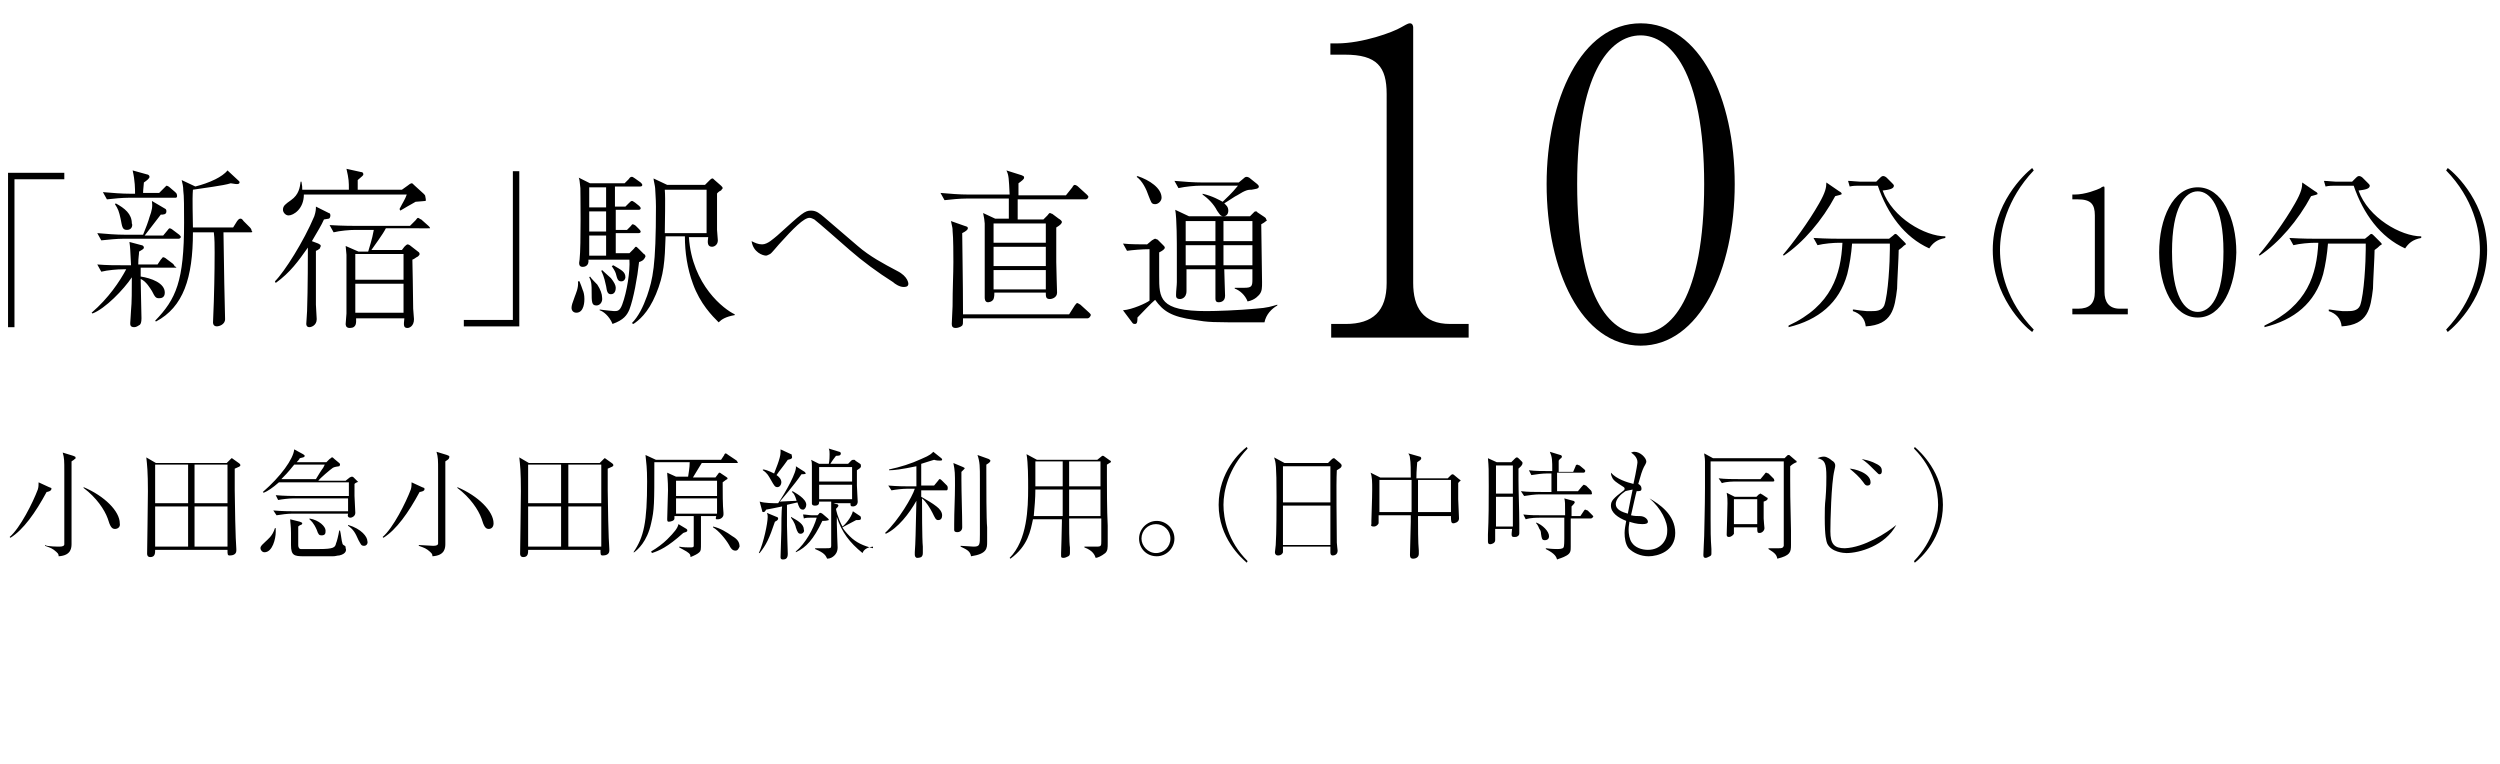 <svg xmlns="http://www.w3.org/2000/svg" viewBox="0 0 311 95"><path d="M1 21.5h7v.8H1.8v18.4H1V21.5zm20.8 11.8h-4.3v1.1c1.3.2 3 .8 3 2 0 .6-.4.7-.7.7-.4 0-.5-.1-.9-.9-.2-.3-.7-1.2-1.4-1.5 0 .7.1 4.4.1 4.9s-.1.7-.2.8c-.2.1-.4.3-.7.3-.5 0-.5-.3-.5-.5 0-.1.1-1.4.1-1.6.1-.9.1-2.6.1-4.1-1 1.5-3.3 3.9-4.9 4.5l-.1-.1c2.1-1.8 3.5-3.9 4.3-5.4h-.4c-.7 0-1.9.1-2.7.3l-.5-.9c1.2.1 2.3.1 3.5.1h.7c-.1-2-.1-2.2-.2-2.9l1.5.4c.1 0 .3.1.3.3 0 .2-.3.3-.6.5 0 .4-.1.7-.1 1.6h2.4l.4-.6c.2-.2.2-.3.3-.3.1 0 .3.1.4.2l.8.6c.1.1.2.2.2.3.4.2.2.2.1.2zm.3-3.6h-6.8c-.7 0-1.8.1-2.7.2l-.5-.9c1.2.1 2.3.2 3.5.2h2.2c.3-.7.7-1.8.8-2.2.3-.8.4-1.3.3-2l1.7 1c.1.1.1.2.1.3 0 .4-.4.4-.7.4-.7.9-1.4 1.8-2 2.6h2.3l.5-.6c.1-.1.2-.3.3-.3.1 0 .3.1.4.2l.8.6c.1.1.2.2.2.3-.1.2-.2.2-.4.2zm-.3-5.1H16c-.7 0-1.9.1-2.7.2l-.5-.9c1.2.1 2.3.2 3.5.2h.5c0-.6 0-1.6-.3-2.9l1.8.5c.1 0 .3.1.3.3 0 .2-.4.5-.7.7 0 .2-.1.9-.1 1.3h2l.6-.6.3-.3c.1 0 .3.1.4.2l.7.6c.1.1.2.2.2.3.1.4-.1.4-.2.4zm-6 4c-.6 0-.6-.4-.8-1.4-.2-.9-.3-1.2-.7-1.8l.1-.1c1.1.6 2 1.3 2 2.5.1.1.1.8-.6.8zm15.4.3h-3.4c0 .2.1 5.6.1 6.3 0 .1.1 4.3.1 4.5 0 .7-.8.9-1 .9-.5 0-.5-.4-.5-.5 0-.4.1-2.2.1-2.6.1-3.2.1-5.6.1-6.1 0-.8 0-1.7-.1-2.5H24c0 5.7-1.2 9.3-4.6 11.1l-.1-.1c2.6-2.7 3.6-4.9 3.6-12.2 0-1.7 0-3.4-.1-4 0-.5-.1-.9-.2-1.3l1.7.8c.8-.2 1.7-.5 2.5-.9.6-.3 1.2-.7 1.5-1.1l1.4 1.3c.1.1.1.1.1.2s-.1.2-.3.2c-.1 0-.2 0-.8-.1-.9.3-3.5.6-4.7.8-.1 1.3 0 3.4 0 4.7h5l.5-.8c.1-.1.2-.3.4-.3.1 0 .2 0 .4.3l.8.8s.2.2.2.4c.2.2 0 .2-.1.2zm9.7-1.7c-.1 0-.5.1-.6.1-.3.7-.8 1.5-1.5 2.7l.8.3c.1.1.3.1.3.3 0 .1-.1.2-.1.3-.1.1-.4.3-.5.3v6.7c0 .3.1 1.5.1 1.8 0 .8-.7 1-.9 1-.3 0-.4-.2-.4-.4s.1-1.3.1-1.6c.1-2.7.1-7.3.1-7.9-1.2 1.7-2.2 3.1-4 4.4l-.1-.2c1.2-1.2 3.6-5 4.9-8.1.2-.6.2-.9.2-1.2l1.6.8c.1 0 .2.1.2.3 0 .2-.1.4-.2.4zm12-2.2c-.1 0-1 .1-1.2.1-.3.2-.4.2-1.9 1.1l-.1-.2c.4-.8.7-1.2.9-1.8H37.8c0 1.8-1.3 2.6-1.9 2.6-.4 0-.7-.4-.7-.7 0-.5.3-.7 1-1.2 1-.7 1.1-1.6 1.2-2.3h.1c.1.5.1.7.1 1h5.8c0-1 0-1.3-.3-2.6l1.8.4c.2 0 .3.1.3.3 0 .1-.1.2-.7.7v1.2H50l.7-.5c.1-.1.4-.3.5-.3.1 0 .1 0 .4.3l1.1 1c.1.1.2.2.2.3.1.5.1.6 0 .6zm.3 3.4H48c-.4.8-1.4 2.1-1.8 2.7H50l.3-.4c.1-.1.3-.3.4-.3.1 0 .3.1.4.2l.9.7s.2.1.2.3c0 .1-.1.2-.2.3-.4.2-.4.3-.7.4 0 .4.1 4.4.1 6.1 0 .2.1 1.1.1 1.3 0 .9-.6 1.1-.8 1.1-.5 0-.5-.3-.4-1.2h-6c0 .5.1 1.2-.8 1.2-.5 0-.5-.4-.5-.5 0-.2.1-1.1.1-1.3v-7.3c0-.1-.1-1.1-.1-1.1l1.6.7h1.2c.1-.4.5-1.5.7-2.7h-2.3c-.7 0-1.9.1-2.7.3L41 28c1.6.1 3.1.1 3.5.1H51l.7-.7c.1-.1.2-.3.3-.3.1 0 .3.2.4.2l.9.8c.1.1.2.2.2.3h-.3zm-3 3.2h-6v3.2h6v-3.2zm0 3.7h-6v3.6h6v-3.6zm14.5 5.3h-7v-.8h6.1V21.3h.8v19.3zm7-1.7c-.4 0-.6-.3-.6-.6s.1-.6.4-1.4c.1-.3.5-1.1.4-1.9h.2c0 .1.1.2.4 1.1.1.2.2.6.2 1.1 0 .2 0 1.7-1 1.7zm7.8-6.3c-.2 1.9-.7 4.6-1.2 5.9-.3.7-.7 1.3-2.1 1.8-.4-1-1.2-1.6-1.6-1.7v-.1c.6.1 1.8.2 1.8.2.4 0 .7 0 1-.8.6-1.6 1-4.2.9-5.6h-5.1c.1.8-.5.9-.7.9-.5 0-.5-.4-.4-.9.2-1.7.1-8.7.1-8.9-.1-1-.1-1-.2-1.3l1.4.7h4.3l.5-.5c.2-.3.3-.3.4-.3.1 0 .1 0 .4.2l.7.5c.1.1.2.2.2.3 0 .2-.2.2-.3.2h-3.1v2.5h1.3l.4-.4c.2-.2.3-.3.4-.3.1 0 .1 0 .4.2l.5.4c.1.1.2.2.2.3 0 .2-.2.2-.3.2h-2.8v2.5H78l.4-.4c.2-.2.2-.3.3-.3.1 0 .3.1.4.2l.4.4c.2.2.2.3.2.3 0 .2-.2.2-.3.2h-2.8v2.5h1.7l.5-.5c.2-.2.2-.3.3-.3.1 0 .1 0 .4.3l.6.6c.1 0 .2.2.2.3-.2.5-.5.6-.8.7zm-4.1-9.3h-2.1v2.5h2.1v-2.5zm0 3h-2.1v2.5h2.1v-2.5zm0 3h-2.1v2.5h2.1v-2.5zM74.2 38c-.6 0-.6-.4-.6-1.8 0-.6 0-1.2-.3-1.7l.1-.1c.1.2.8.9.9 1 .4.6.6 1.2.6 1.6.1.6-.3 1-.7 1zm1.8-1.4c-.4 0-.5-.3-.6-1-.1-.4-.2-1.1-.6-1.9l.1-.1c.2.2 1 .9 1.1 1 .4.5.6.9.6 1.2 0 .3-.1.8-.6.8zm1.3-1.6c-.4 0-.5-.2-.7-1-.1-.3-.3-.6-.5-.9l.2-.1c1 .6 1.5.8 1.5 1.5 0 .1-.1.5-.5.5zm12.1 5.1c-.8-.8-2.3-2.3-3.2-4.8-.7-1.9-1-3.9-1-5.9h-2.4c-.1 3.1-.2 4.8-1.2 7.2-1 2.4-2.2 3.3-2.8 3.7l-.2-.1c.8-.8 1.4-2 1.9-3.4.7-2.1 1.1-3.6 1.1-11.1 0-1-.1-2-.1-2.3 0-.2-.2-1-.2-1.2l1.7.8h4.7l.6-.6s.2-.2.3-.2c.1 0 .1 0 .3.2l.8.7c.1.1.2.2.2.3 0 .1-.1.1-.2.3-.1 0-.5.3-.5.4v4.5c0 .2.1 1.1.1 1.3 0 .6-.5.8-.7.8-.6 0-.6-.5-.5-1.2h-2.4c.4 6 4.4 9 5.7 9.6v.1c-1.1.2-1.6.5-2 .9zm-1.5-16.5h-5.2c.1 1.1 0 4.1 0 5.4h5.2v-5.4zm6.9 6.8c.7 0 1.4-.7 1.9-1.1 3.1-2.8 3.4-3.1 4.2-3.1.7 0 1.1.4 1.6.8l4.2 3.6c1.5 1.3 3.2 2.2 4.9 3.1 1.4.7 1.4 1.6 1.4 1.6 0 .4-.4.4-.6.4-.5 0-1.1-.4-1.3-.6-1.9-1.2-3.8-2.6-5.4-4-.8-.7-4.1-3.6-4.4-3.8-.2-.1-.4-.2-.6-.2-.7 0-2 1.3-3.8 3.3-.2.2-.9 1.1-1.1 1.2-.2.1-.4.2-.5.2-.4 0-1.6-.4-1.8-1.8.4.2.8.4 1.3.4zm40.2-5.6h-8.4v2.5h3.2l.5-.5c.1-.1.2-.3.3-.3.1 0 .2.1.3.1l.8.6c.2.1.4.3.4.4 0 .2-.2.4-.7.7v4.3c0 .6.1 3.8.1 3.8 0 .6-.6.8-.9.8-.5 0-.5-.3-.5-.8h-6.4c0 .2 0 .5-.1.8-.2.4-.7.4-.7.4-.4 0-.4-.5-.4-.6v-9.2c0-.2-.1-.9-.2-1.3l1.5.7h1.7v-2.5h-5.3c-.7 0-1.9.1-2.7.2l-.5-.9c1.2.1 2.3.2 3.5.2h5.1c-.1-2-.1-2.4-.4-3l1.9.6c.2.1.3.1.3.3 0 .2-.3.4-.7.7v1.5h5.9l.8-1c.1-.2.2-.3.3-.3.1 0 .3.1.4.2l1.1 1c.1.1.2.2.2.3-.1.3-.3.3-.4.3zm.3 14.8h-15.5c0 .7 0 .7-.1.9-.2.2-.6.3-.8.3-.4 0-.5-.2-.5-.5s.1-1.9.1-2.2c0-2.2.1-4 .1-5.5 0-.7 0-3.1-.1-3.9 0-.3 0-.3-.2-1.2l1.7.6c.3.1.4.1.4.3 0 .2-.3.4-.7.6 0 1.4.1 6 .1 10.1H133l.7-1.1c.1-.1.2-.3.3-.3.1 0 .2.1.4.2l1.1 1c.1.1.2.2.2.3-.1.3-.3.4-.4.4zm-5.2-11.8h-6.5v2.4h6.5v-2.4zm0 2.9h-6.5v2.4h6.5v-2.4zm0 2.9h-6.5V36h6.5v-2.4zm27.2 6.5h-1.4c-5.3 0-5.5 0-7.3-.3-2.9-.4-3.9-1.1-4.9-2.5-.4.3-1.9 1.9-2.2 2.2 0 .4 0 .8-.3.8-.1 0-.2 0-.3-.1l-1.2-1.6c1.2-.1 2.9-.9 3.3-1.2V31c-.9 0-2.1.1-2.8.2l-.5-.9c.8.1 2.4.1 3 .1l.6-.5c.2-.1.3-.2.4-.2.1 0 .2.1.3.1l.7.7c.1.1.2.2.2.3 0 .2-.3.4-.7.6v2.9c0 2.8 0 4.4 5.9 4.4 1.2 0 4-.1 6.1-.3 1.5-.1 2-.3 2.7-.5v.1c-.7.4-1.4 1.1-1.6 2.1zm-13.6-14.7c-.5 0-.5-.3-.8-1-.3-.9-.8-1.9-1.5-2.4l.1-.1c1.5.5 3 1.5 3 2.7 0 .4-.4.8-.8.8zm12-1.8c-.4 0-.7 0-1.8.7-.1 0-1.4.9-1.6 1 .2.2.5.4.5.9 0 .4-.2.7-.6.7-.4 0-.5-.3-.8-.7-.4-.8-1.1-1.5-1.8-2v-.1c1.3.3 2.1.8 2.5 1 .4-.4 1.1-1 1.9-2h-4.7c-.6 0-1.8.1-2.7.3l-.5-.9c1.1.1 2.4.2 3.5.2h4.5l.6-.5c.1-.1.2-.2.4-.2.1 0 .3.1.3.1l1 .8c.1.1.2.2.2.3 0 .3-.4.3-.9.4zm1.8 3.9c-.1.1-.4.3-.6.4 0 1 .1 6.1.1 7.2 0 .7 0 1.1-.3 1.5-.1.1-.5.7-1.5.9-.3-.8-1-1.4-1.6-1.6v-.1h1.2c.9 0 1-.2 1-1v-1.3h-3.5c0 .5.1 3 .1 3.3 0 .8-.7.8-.8.8-.4 0-.4-.3-.4-.5v-3.6h-3.6v2.7c0 1-.8 1-.8 1-.5 0-.5-.3-.5-.5 0-.5.1-1.2.1-1.6v-3.6c0-1.3 0-4.3-.2-5.4l1.7.8h7.6l.5-.5c.1-.1.1-.1.2-.1s.2 0 .2.1l.9.6c.1.1.2.1.2.3.2.1.1.1 0 .2zm-6.3 0h-3.7V30h3.7v-2.5zm-3.7 3V33h3.7v-2.5h-3.7zm8.3-3h-3.6V30h3.6v-2.5zm0 3h-3.6V33h3.6v-2.5zm9.8 11.5v-1.7h1.8c3.4 0 5.1-1.6 5.1-5.1V11.7c0-3.4-1.2-4.9-5.2-4.9h-1.8V5.4h.8c3.2 0 7-1.4 8-2 .4-.2.8-.5 1.1-.5.3 0 .4.3.4.5v31.8c0 3 1.2 5.1 4.6 5.1h2.3V42h-17.1zm38.5 1c-7.4 0-11.7-9.4-11.7-20.1 0-10.5 4.3-20 11.7-20 7.4 0 11.7 9.4 11.7 20 0 10.7-4.4 20.1-11.7 20.1zm0-38.6c-4 0-7.9 5-7.9 18.5 0 13.9 4 18.6 7.9 18.6 3.7 0 7.9-4.3 7.9-18.6 0-14.1-4.3-18.5-7.9-18.5zm24.2 20c-1.6 3-4 5.8-6.4 7.4l-.1-.1c1.2-1.4 3.2-4.1 4.5-6.4.8-1.4.9-2 .9-2.6l1.6 1.1c.2.1.3.2.3.3.1.1-.4.2-.8.3zm8.4 6.3s-.2.2-.5.4c0 .8-.2 4.1-.2 4.8-.3 2.5-.6 4.5-3.9 4.7-.1-1-.7-1.6-1.6-1.9v-.2c.3 0 .5.1 1.7.2h.7c.4 0 1.2 0 1.5-.7.5-1.4.7-5.5.7-7v-.7h-4.7c-.1 1.3-.3 2.6-.6 3.8-1 3.6-3.6 5.7-7.3 6.6v-.2c5.4-2.5 6.5-6.4 6.7-10.3h-.4c-.7 0-1.9.1-2.7.3l-.5-.9c1.6.1 3.1.1 3.5.1h5.9l.5-.4c.1-.1.2-.2.3-.2s.2.1.3.2l.8.8c.1.1.2.2.2.3-.2.1-.3.2-.4.3zm3.3.2c-3.1-1.4-5.2-4.3-6.4-7.8h-2.3c-.3 0-.8 0-1.2.1l-.2-.7c.4 0 1.2.1 1.5.1h2l.5-.5c.2-.2.3-.2.4-.2.1 0 .3.1.4.2l.7.7c.1.1.2.2.2.3 0 .4-.6.5-1.4.6 1.2 3.4 5.3 5.7 7.8 5.7v.2c-1.1.2-1.6.7-2 1.3zm12.8 10.4c-1.1-.8-4.9-4.5-4.9-10.2 0-5.8 3.9-9.4 4.9-10.2l.2.3c-3.4 3.6-4.2 7.5-4.2 9.9 0 2.5.8 6.4 4.2 9.9l-.2.3zm5-2.2v-.7h.7c1.4 0 2.1-.6 2.1-2.1v-9.5c0-1.4-.5-2-2.1-2h-.7v-.6h.3c1.3 0 2.8-.6 3.2-.8.1-.1.3-.2.4-.2.1 0 .1.1.1.2v12.9c0 1.2.5 2.1 1.9 2.1h1v.7h-6.9zm15.6.4c-3 0-4.8-3.8-4.8-8.1 0-4.2 1.7-8.1 4.8-8.1 3 0 4.8 3.8 4.8 8.1-.1 4.3-1.8 8.1-4.8 8.1zm0-15.7c-1.6 0-3.2 2-3.2 7.5 0 5.6 1.6 7.5 3.2 7.5 1.5 0 3.2-1.7 3.2-7.5 0-5.7-1.7-7.5-3.2-7.5zm14.1.6c-1.6 3-4 5.8-6.4 7.4l-.1-.1c1.2-1.4 3.2-4.1 4.5-6.4.8-1.4.9-2 .9-2.6l1.6 1.1c.2.1.3.2.3.3.1.1-.5.2-.8.3zm8.4 6.3s-.2.2-.5.4c0 .8-.2 4.1-.2 4.8-.3 2.5-.6 4.5-3.9 4.7-.1-1-.7-1.6-1.6-1.9v-.2c.3 0 .5.1 1.7.2h.7c.4 0 1.2 0 1.5-.7.5-1.4.7-5.5.7-7v-.7h-4.7c-.1 1.3-.3 2.6-.6 3.8-1 3.6-3.6 5.7-7.3 6.6v-.2c5.4-2.5 6.5-6.4 6.7-10.3h-.4c-.7 0-1.9.1-2.7.3l-.5-.9c1.6.1 3.1.1 3.5.1h5.9l.5-.4c.1-.1.2-.2.3-.2s.2.1.3.2l.8.8c.1.1.2.2.2.3-.2.1-.3.2-.4.3zm3.3.2c-3.1-1.4-5.2-4.3-6.4-7.8h-2.3c-.3 0-.8 0-1.2.1l-.2-.7c.4 0 1.2.1 1.5.1h2l.5-.5c.2-.2.3-.2.4-.2.1 0 .3.1.4.2l.7.7c.1.1.2.2.2.3 0 .4-.6.5-1.4.6 1.2 3.4 5.3 5.7 7.8 5.7v.2c-1.1.2-1.6.7-2 1.3zm5.1 10.1c3.4-3.6 4.2-7.5 4.2-9.9 0-2.5-.8-6.4-4.2-9.9l.2-.3c1.1.8 4.9 4.5 4.9 10.2 0 5.8-3.9 9.4-4.9 10.2l-.2-.3zM5.8 61.2c-1.4 2.6-2.9 4.7-4.5 5.7l-.1-.1c1.3-1.1 2.9-4.3 3.5-5.9.1-.3.1-.6.1-.9l1.3.6c.3.1.3.1.3.2 0 .3-.5.4-.6.4zm3.5-4.1c-.2.2-.3.2-.4.3v10.2c0 .5 0 1.5-1.6 1.6 0-.3-.1-.4-.6-.8-.4-.3-.9-.4-1.1-.5v-.1c.2.2 1.7.2 1.8.2.4 0 .6-.1.6-.3v-9c0-1.4 0-1.7-.2-2.4l1.3.4c.2.1.3.1.3.2s0 .2-.1.2zm5 8.7c-.4 0-.6-.3-.9-1.3-.4-1.1-1.4-2.6-3-3.8v-.1c2.6 1.1 4.5 3 4.5 4.5.1.5-.3.7-.6.7zm14.9-7.5V61c0 1.2.1 6.3.2 7.3v.2c0 .5-.5.6-.8.6-.3 0-.3-.1-.3-.7h-9c0 .4 0 .9-.6.9-.3 0-.4-.2-.4-.4s.1-6.6.1-7.8c0-2.4-.1-3.3-.2-4.2l1.2.7h8.8l.4-.4.2-.2c.1 0 .2.1.2.1l.7.5c.1.1.2.1.2.3 0 .1-.2.2-.7.4zm-5.8-.5h-4.1v4.8h4.1v-4.8zm0 5.2h-4.1v5h4.1v-5zm4.9-5.2h-4.1v4.8h4.1v-4.8zm0 5.2h-4.1v5h4.1v-5zm4.6 5.7c-.3 0-.5-.3-.5-.5 0-.3.3-.5.6-.8.3-.3.9-.7 1.2-1.7h.1v.5c0 .8-.4 2.5-1.4 2.5zM44.4 60c-.2.1-.2.1-.3.2v1.5c0 .2.1 2 .1 2.1 0 .4-.4.6-.6.6-.3 0-.4-.2-.3-.5h-7c-.5 0-1.3.1-1.9.2l-.4-.6c1.1.1 2.2.1 2.5.1h6.8V62h-6.8c-.5 0-1.4.1-1.9.2l-.3-.6c1.1.1 2.2.1 2.5.1h6.6V60h-8.7c-.8.7-1.4 1.1-1.9 1.3l-.1-.1c2.2-1.9 3.8-4.1 3.9-5.3l1.1.6c.1.1.2.1.2.2 0 .2-.2.2-.6.3-.1.2-.3.4-.4.5h3.7l.4-.4c.2-.1.2-.2.3-.2.1 0 .1 0 .3.2l.6.5c.1.1.1.1.1.2s-.1.2-.1.2c-.1 0-.7.1-.8.2-.3.2-1.6 1.3-1.8 1.6H43l.5-.4c.2-.1.2-.1.3-.1.1 0 .2.1.2.1l.4.4.2.2c-.1-.1-.1 0-.2 0zm-7.8-2.2c-.8 1-1.2 1.4-1.6 1.8h4.3c.1-.2.8-1.3.9-1.4l.2-.4h-3.8zm5.6 11.3c-.3 0-.4.1-.8.1h-3.6c-1.2 0-1.6-.1-1.6-1.4v-1.5c0-.9-.1-1.3-.1-1.7l1.2.3c.2.1.3.1.3.2s-.1.2-.2.2c-.2.1-.2.1-.3.2v2.3c0 .4.2.5.3.5h2.3c1.8 0 2-.2 2.1-.7.1-.2.3-1 .4-1.6h.1c.1.3.2 1.4.3 1.6 0 .1.1.2.3.3.1.1.1.1.1.3.1.2.1.7-.8.9zM40 66.6c-.3 0-.4-.1-.6-.7-.4-.9-.7-1.1-.9-1.3v-.1c1.2.2 2 1 2 1.5 0 .3 0 .6-.5.6zm5.3 1.3c-.4 0-.4-.2-.7-.7-.4-.9-.6-1.3-1.3-1.8v-.1c1.7.5 2.4 1.5 2.4 2 .1.3-.1.6-.4.6zm6.9-6.7c-1.4 2.6-2.9 4.7-4.5 5.7l-.1-.1c1.3-1.1 2.9-4.3 3.5-5.9.1-.3.1-.6.1-.9l1.3.6c.3.1.3.1.3.2.1.3-.5.4-.6.4zm3.6-4.1c-.2.2-.3.2-.4.3v10.2c0 .5 0 1.5-1.6 1.6 0-.3-.1-.4-.6-.8-.4-.3-.9-.4-1.1-.5v-.1c.2 0 1.7.1 1.8.1.4 0 .6-.1.6-.3v-9c0-1.4 0-1.7-.2-2.4l1.3.4c.2.1.3.1.3.2 0 .2-.1.3-.1.3zm5 8.7c-.4 0-.6-.3-.9-1.3-.4-1.1-1.4-2.6-3-3.8v-.1c2.6 1.1 4.5 3 4.5 4.5 0 .5-.3.7-.6.7zm14.8-7.5V61c0 1.2.1 6.3.2 7.3v.2c0 .5-.5.6-.8.6-.3 0-.3-.1-.3-.7h-9c0 .4 0 .9-.6.9-.3 0-.4-.2-.4-.4s.1-6.6.1-7.8c0-2.4-.1-3.3-.2-4.2l1.2.7h8.8l.4-.4.2-.2c.1 0 .2.1.2.1l.7.5c.1.1.2.1.2.3 0 .1-.2.2-.7.4zm-5.8-.5h-4.1v4.8h4.1v-4.8zm0 5.2h-4.1v5h4.1v-5zm5-5.2h-4.1v4.8h4.1v-4.8zm0 5.2h-4.1v5h4.1v-5zm16.9-5.4h-4.4c-.2.3-.3.5-1.1 1.8H89l.3-.4c.1-.1.1-.2.2-.2s.2.1.2.1l.6.4c.1.1.2.1.2.2s0 .1-.2.2c-.1.1-.3.2-.4.3 0 1.2 0 2.9.1 3.8v.2c0 .3-.3.6-.7.6-.3 0-.3 0-.2-.4h-1.9v3.3c0 .9 0 1-.2 1.2-.2.2-.6.4-1.1.6 0-.2 0-.4-.5-.7-.2-.1-.5-.3-.9-.5V68c.4.1 1.2.1 1.3.1.3 0 .5 0 .5-.2v-3.7h-2.4v.3c0 .3-.5.4-.7.4-.1 0-.2 0-.2-.3 0-.6.1-3.1.1-3.6 0-1.3-.1-1.8-.1-2.2l1.1.5h1.5c.2-1.2.2-1.6.2-1.8h-4.4v.2c0 4.9 0 5.7-.4 7.4-.5 2.3-1.7 3.3-2.1 3.6h-.1c1.3-1.9 1.7-3.7 1.7-8.8 0-1.7-.1-2.3-.2-3.3l1.3.6h8.1l.4-.6c0-.1.1-.2.2-.2 0 0 .2.1.3.2l.9.6c.1.1.2.1.2.2.2.2 0 .2 0 .2zM85 66.3c-2 1.8-3 2.2-3.9 2.5l-.1-.2c.7-.4 1.5-1 2-1.5.9-.9 1.3-1.4 1.4-1.9l1 .6c.1.1.1.1.1.2 0 .2-.3.2-.5.3zm4.2-6.5h-5.1v1.9h5.1v-1.9zm0 2.2h-5.1v1.9h5.1V62zm2.3 6.5c-.4 0-.6-.3-.8-.7-.4-.7-1.3-1.8-2-2.2v-.1c.9.2 1.7.7 2.4 1.2.7.4.9.8.9 1.3-.1.2-.2.5-.5.5zm4.9-3.6c-.7 2.1-1.1 2.9-1.9 3.9h-.1c.6-1.3 1.1-3.7 1.1-4.5 0-.1 0-.3-.1-.5l1.2.5c.1 0 .2.1.2.2 0 .2-.2.3-.4.4zm3.3-5.9c-.8 1.2-2.6 3.3-2.7 3.4.2 0 1.7-.1 2.1-.1-.2-.7-.4-1-.6-1.1l.1-.1c.3.2 1.7.9 1.7 1.7 0 .3-.2.6-.4.6-.4 0-.5-.3-.7-.9l-1.3.3v2.6c0 .5.1 3.4.1 3.5 0 .6-.3.7-.6.7s-.3-.2-.3-.3c0-.5.1-2.8.1-3.3s0-2.6.1-3c-.9.2-1.5.3-2 .4-.1.2-.2.3-.3.3-.1 0-.2 0-.2-.2l-.3-1.1c.7.2 1.6.2 2.3.2.9-1.3 2.4-4 2.2-4.6l1.1.7c.1.1.1.1.1.2.2 0 0 .1-.5.1zM98 57.2c-.7 1-1 1.3-1.4 1.9.3.2.6.5.6.9 0 .3-.2.6-.5.6s-.4-.2-.8-.9c-.3-.5-.4-.8-1-1.2v-.1c.2 0 .6.1 1.4.5.1-.3.8-1.9.8-2.6v-.4l1.3.6c.1 0 .1.1.1.2.1.3 0 .4-.5.5zm1.6 9.2c-.3 0-.4-.2-.6-.8 0-.1-.2-.7-.6-1.2v-.1c.9.5 1.6.9 1.6 1.6.1.2-.1.5-.4.5zm2.7-1.6c-1.1 2.3-2 3.3-3.3 3.9v-.1c1.2-1 2.2-2.8 2.6-4.2h-.8c-.2 0-.6 0-.8.1l-.1-.5c.3 0 .8.1 1.1.1h.7l.2-.2c0-.1.1-.1.2-.1s.1.1.2.1l.7.6c.1.1.1.1.1.2-.3.1-.6.1-.8.1zm5 4c-1.6-1.3-2.6-2.6-3.2-4.5v.8c0 .5.1 3 .1 3 0 .6-.3.9-.4 1-.2.2-.5.4-.9.4-.2-.4-.3-.7-1.5-1.2v-.1h1.4c.5 0 .6 0 .6-.3v-5.5h-1.5c0 .2 0 .5-.5.5-.4 0-.4-.2-.4-.3V58c0-.2 0-.6-.1-.8l1 .5h1.2c.1-.4.1-1 .1-1.2 0-.2 0-.5-.1-.7l1.3.4c.1 0 .2.1.2.2 0 .3-.3.3-.6.3-.1.1-.6.8-.7 1h2.2l.4-.4c.1-.1.2-.1.3-.1.1 0 .2 0 .2.1l.6.4c.1.1.1.1.1.3 0 .2-.2.3-.5.5v1.9c0 .3.1 1.8.1 2 0 .4-.3.6-.6.6s-.3-.1-.3-.4h-2.1l.3.1c.2 0 .3.1.3.2s-.2.3-.3.4c0 .1.2 1.1.8 2.2.3-.2 1.1-1.1 1.3-1.9l.9.6c.1.1.1.1.1.3 0 .2-.2.2-.6.2-.6.3-1.1.6-1.7.9.1.2.4.6.9 1.1.8.8 1.7 1.2 2.9 1.5V68c-.9.1-1.2.5-1.3.8zM106 58.1h-4.1v1.8h4.1v-1.8zm0 2.2h-4.1v1.8h4.1v-1.8zm11.7.7h-3.1v.8c.7.4 1.4.8 1.9 1.2.4.3.7.7.7 1.1 0 .3-.1.6-.5.6-.3 0-.4-.3-.7-.9-.3-.6-.8-1.4-1.3-1.8 0 1 0 5.1.1 6v.8c0 .3-.1.4-.2.5-.2.1-.5.1-.5.1-.2 0-.3-.2-.3-.4v-.3c.1-1.4.1-2.2.2-6.4-.9 1.6-2.3 3.4-3.8 4.1l-.1-.1c1.7-1.6 3.4-4.5 3.7-5.5h-1c-.5 0-1.4.1-1.9.2l-.4-.6c1.1.1 2.2.1 2.5.1h1V58c-1.9.4-2.8.5-3.4.5v-.1c1.4-.3 2.7-.7 4-1.3 1.2-.5 1.3-.7 1.5-.9l1 .8c.1.1.1.1.1.2s-.2.1-.3.1c-.1 0-.4 0-.7-.1-.4.1-.6.2-1.6.5v2.7h1.6l.5-.6c.1-.1.1-.2.2-.2s.2.1.3.2l.6.6s.1.1.1.3c0 .3-.1.3-.2.3zm2.2-2.6l-.3.3v1c0 1.6.1 4.3.1 5.9 0 .4-.3.6-.6.6-.4 0-.4-.2-.4-.3v-.7c0-1.6.1-3.2.1-4.8 0-1.5 0-1.8-.2-2.8l1.2.5c.2.1.2.1.2.2l-.1.1zm2.8-.6v.9c0 1.8 0 6 .1 6.9v1.8c0 .8 0 1.5-2 1.8-.1-.7-.7-.9-1.3-1.2v-.1c.4 0 1.3.1 1.6.1.8 0 .8-.2.8-1.5v-6.8c0-1.7 0-2.2-.3-3.1l1.4.5c.1.1.2.1.2.2s0 .2-.5.5zm15 0v1.6c0 1 0 4.1.1 6v2.1c0 .7 0 1-.3 1.3-.5.4-1 .6-1.2.6-.1-.3-.3-.9-1.4-1.3V68h1.5c.6 0 .6-.1.6-.7v-2.8h-4c0 .6 0 3.1.1 3.6v.6c0 .2 0 .4-.2.5-.2.1-.4.2-.6.2-.3 0-.3-.1-.3-.3v-.3c0-.2.1-2.8.1-3.9v-.3h-3.6c-.3 1.4-.6 3.3-2.8 4.9l-.1-.1c2.2-2.2 2.3-6.2 2.3-8.7 0-1.2 0-3.1-.2-4.2l1.3.7h7.5l.5-.4c.1-.1.1-.1.2-.1s.2.1.2.1l.7.5c.1 0 .1.1.1.2.1-.1-.3.2-.5.3zm-8.9 3.1c0 1.1-.1 2.2-.2 3.3h3.6v-3.3h-3.4zm3.4-3.5h-3.4v3.1h3.4v-3.1zm4.7 0H133v3.1h3.9v-3.1zm0 3.5H133v3.3h3.9v-3.3zm4.8 6.1c0-1.2 1-2.2 2.2-2.2 1.2 0 2.2 1 2.2 2.2 0 1.2-1 2.2-2.2 2.2-1.3 0-2.2-1-2.2-2.2zm3.9 0c0-1-.8-1.8-1.8-1.8S142 66 142 67c0 .9.8 1.8 1.8 1.8s1.8-.8 1.8-1.8zm9.5 3c-.7-.6-3.5-3.1-3.5-7.2s2.7-6.6 3.5-7.2l.1.2c-2.4 2.5-3 5.3-3 7 0 1.7.5 4.5 3 7l-.1.2zm11.2-11.5c-.1 1.8 0 7 0 9 0 .2.1.9.1 1 0 .5-.4.6-.6.6-.3 0-.3-.3-.3-.4V68h-5.9v.7c0 .1-.2.4-.6.4-.3 0-.4-.2-.4-.4 0-.1.1-.8.1-.9.1-1.3.1-5 .1-6 0-4-.1-4.3-.3-4.9l1.3.7h5.4l.4-.4s.2-.2.3-.2c.1 0 .1 0 .2.1l.6.5c.1.1.2.2.2.3 0 .3-.3.4-.6.6zm-.8-.5h-5.9v4.5h5.9V58zm0 4.9h-5.9v4.9h5.9v-4.9zm16.2-3.1c-.1.1-.2.1-.3.3v2c0 .2.1 2.4.1 2.4 0 .5-.6.6-.7.6-.3 0-.3-.3-.3-.9h-4.1c0 1.1 0 3.4.1 4.3v.4c0 .5-.5.6-.7.6-.4 0-.4-.3-.4-.5 0-.1.1-3.7.1-4.1v-.8h-4v1c-.1.2-.3.4-.6.4s-.4-.1-.3-.3v-.4c0-.5.1-2.7.1-3.9 0-.9 0-1.6-.2-2.1l1.2.6h3.8c0-.6 0-2-.1-2.4 0-.3-.1-.4-.2-.6l1.4.4c.1 0 .2.1.2.2 0 .2-.2.3-.5.5 0 .3-.1.9-.1 2h3.9l.4-.4c.1-.1.2-.1.2-.1s.1 0 .2.1l.6.5c.1.1.2.1.2.2.2-.2.1-.1 0 0zm-6.1-.1h-4v4h4v-4zm4.9 0h-4.1v4h4.1v-4zm8.4-1.4v1.4c0 1.6.1 3.7.1 5.4v1.2c0 .1 0 .3-.2.4-.1.1-.3.1-.4.1-.4 0-.4-.1-.3-1H186v1.4c0 .4-.5.5-.6.5-.3 0-.3-.2-.3-.4v-.8c.1-2 .1-4 .1-6 0-2.1 0-2.4-.1-3.5l1.1.5h1.8l.4-.4c.1-.1.2-.2.3-.2.1 0 .2.1.3.2l.3.3c.1.1.1.1.1.2 0 .3-.3.5-.5.7zm-.7-.4h-2.1v3.5h2.1v-3.5zm0 3.9h-2.1v3.7h2.1v-3.7zm9.7-.3h-6.4c-.5 0-1.3.1-1.9.2l-.4-.6c.8.1 1.7.1 2.5.1h1.3v-2.3h-.6c-.5 0-1.3.1-1.9.2l-.3-.6c.8.1 1.7.1 2.5.1h.4c0-1.4 0-1.7-.3-2.4l1.3.4c.1 0 .2.1.2.2 0 0 0 .1-.1.2-.2.1-.2.2-.3.3v1.4h1.8l.3-.7c0-.1.1-.2.2-.2s.2.1.3.1l.6.5c.1.1.1.1.1.2s-.1.2-.2.2h-3.3v2.3h2.6l.5-.6.2-.2c.1 0 .2.1.3.1l.6.6c.1.1.1.2.1.2.1.3 0 .3-.1.3zm0 3h-2.5V68c0 .5 0 .8-.5 1.1-.5.3-1 .4-1.2.5-.1-.3-.2-.7-1.4-1.3v-.1c.7.1 1.3.1 1.4.1.2 0 .7 0 .8-.2.1-.1.1-.9.1-1.1v-2.6h-2.9c-.5 0-1.3 0-1.9.2l-.3-.6c.8.1 1.6.1 2.5.1h2.7c0-1.6 0-1.7-.1-2.1l1.1.3c.1 0 .2.1.2.2s-.3.4-.4.5v1.2h1.1l.4-.6c.1-.1.1-.2.2-.2s.2.1.3.1l.6.6c.1.1.1.1.1.2-.1.1-.2.2-.3.2zm-5.7 2.7c-.4 0-.4-.2-.5-.8 0-.3-.1-.5-.2-.6-.2-.5-.3-.6-.4-.7V65c.8.3 1.6 1.1 1.6 1.7 0 .4-.3.5-.5.5zm13-5.2c1.2.7 3.2 2 3.2 4.3s-2.2 2.9-3.3 2.9c-1 0-1.9-.4-2.5-1-.4-.5-.5-1.3-.5-1.9 0-.4.1-1 .2-1.5-1-.4-1.9-1-1.9-1.9 0-.6.3-.9 1.6-1.9.1-.1.1-.1.1-.2s0-.1-.1-.2c-1.1-.7-1.2-.8-1.4-1.1-.1-.2-.2-.4-.2-.7.7.8 2 1.2 2.8 1.4.4-1.8.5-2.6.5-2.7 0-.6-.5-1-.8-1.2.1 0 .2-.1.4-.1.8 0 1.5.8 1.5 1.2 0 .1 0 .2-.3.7-.2.4-.4 1-.7 2.1.4.2.4.5.4.6 0 .3-.2.3-.6.3-.1.3-.4 1.7-.7 3 .4.1.8.1 1.1.1.6 0 1 .4 1 .7 0 .2-.2.3-.7.3-.7 0-1.3-.2-1.6-.3 0 .2-.1.5-.1 1s.1 1.2.4 1.6c.4.6 1.2.9 2 .9 1.6 0 2.4-1.2 2.4-2.3.1-1.2-.8-2.9-2.2-4.1zm-3-.9c-.6.4-1.2 1-1.2 1.6 0 .7.8 1 1.5 1.2.3-1.6.5-2.5.6-3-.4.1-.6.1-.9.2zm20.5-3.1v1.7c0 1.1 0 2.4.1 6.3v1.8c0 .9-.1 1.3-1.7 1.7-.1-.5-.3-.7-1.1-1.2v-.1h1.3c.3 0 .5 0 .6-.3V57.4h-9.1v7.2c0 1.2 0 2.4.1 3.7v.5c0 .2 0 .3-.2.4-.2.1-.4.2-.5.2-.3 0-.3-.2-.3-.4 0-.4.1-2 .1-2.3 0-.5.1-3.7.1-6v-3.3c0-.5-.1-.8-.1-1l1.1.6h8.9l.3-.3c.1-.1.1-.1.2-.1s.1 0 .2.1l.7.6c.1 0 .1.1.1.2-.3.1-.6.3-.8.5zm-2.2 1.9h-4.4c-.5 0-1.3 0-1.9.2l-.4-.6c.8.1 1.7.1 2.5.1h2.7l.5-.6c.1-.1.1-.2.2-.2s.2.1.3.1l.6.6c.1.1.1.1.1.2.1.2-.1.2-.2.2zm-1.1 2.5v2.1c0 .2.1 1.2.1 1.2 0 .3-.3.6-.6.6s-.3-.1-.3-.7h-2.9v.8c-.1.2-.4.4-.6.4-.3 0-.3-.2-.3-.3 0 0 .1-3.3.1-3.9 0-.4 0-.7-.1-1.3l1 .5h2.7l.3-.3c.1 0 .1-.1.2-.1s.1.1.2.1l.6.4c.1 0 .1.1.1.1 0 .2-.2.3-.5.4zm-.8-.3h-2.9v3.1h2.9v-3.1zm17.3 3.2c-1.4 2.6-4.6 3.5-6.2 3.5-.3 0-1.9-.1-2.4-1.2-.1-.3-.3-.8-.3-3.2 0-.8 0-1.6.1-2.4.1-1.2.1-2.3.1-2.7 0-1.7-.2-2.1-1.1-2.3.2-.1.5-.2.8-.2.4 0 .9.4 1 .5.2.1.4.3.4.6 0 .1 0 .2-.1.6-.4 1.6-.5 6.5-.5 7.6 0 1.6.5 2.1 1.8 2.1 2.4-.1 5.2-1.9 6.4-2.9zm-3.2-5.3c0 .4-.3.4-.4.4-.2 0-.3-.1-.5-.4-.5-.7-1.1-1.2-1.7-1.7.5 0 2.6.5 2.6 1.7zm.3-2.5c.9.4 1.1.6 1.1 1.1 0 .1 0 .4-.3.4-.1 0-.1 0-.7-.6s-.9-.9-1.5-1.3c.5.1.9.2 1.4.4zm5.1 12.3c2.4-2.5 3-5.3 3-7 0-1.7-.5-4.5-3-7l.1-.2c.7.6 3.5 3.2 3.5 7.2 0 4.1-2.7 6.6-3.5 7.2l-.1-.2z"/></svg>